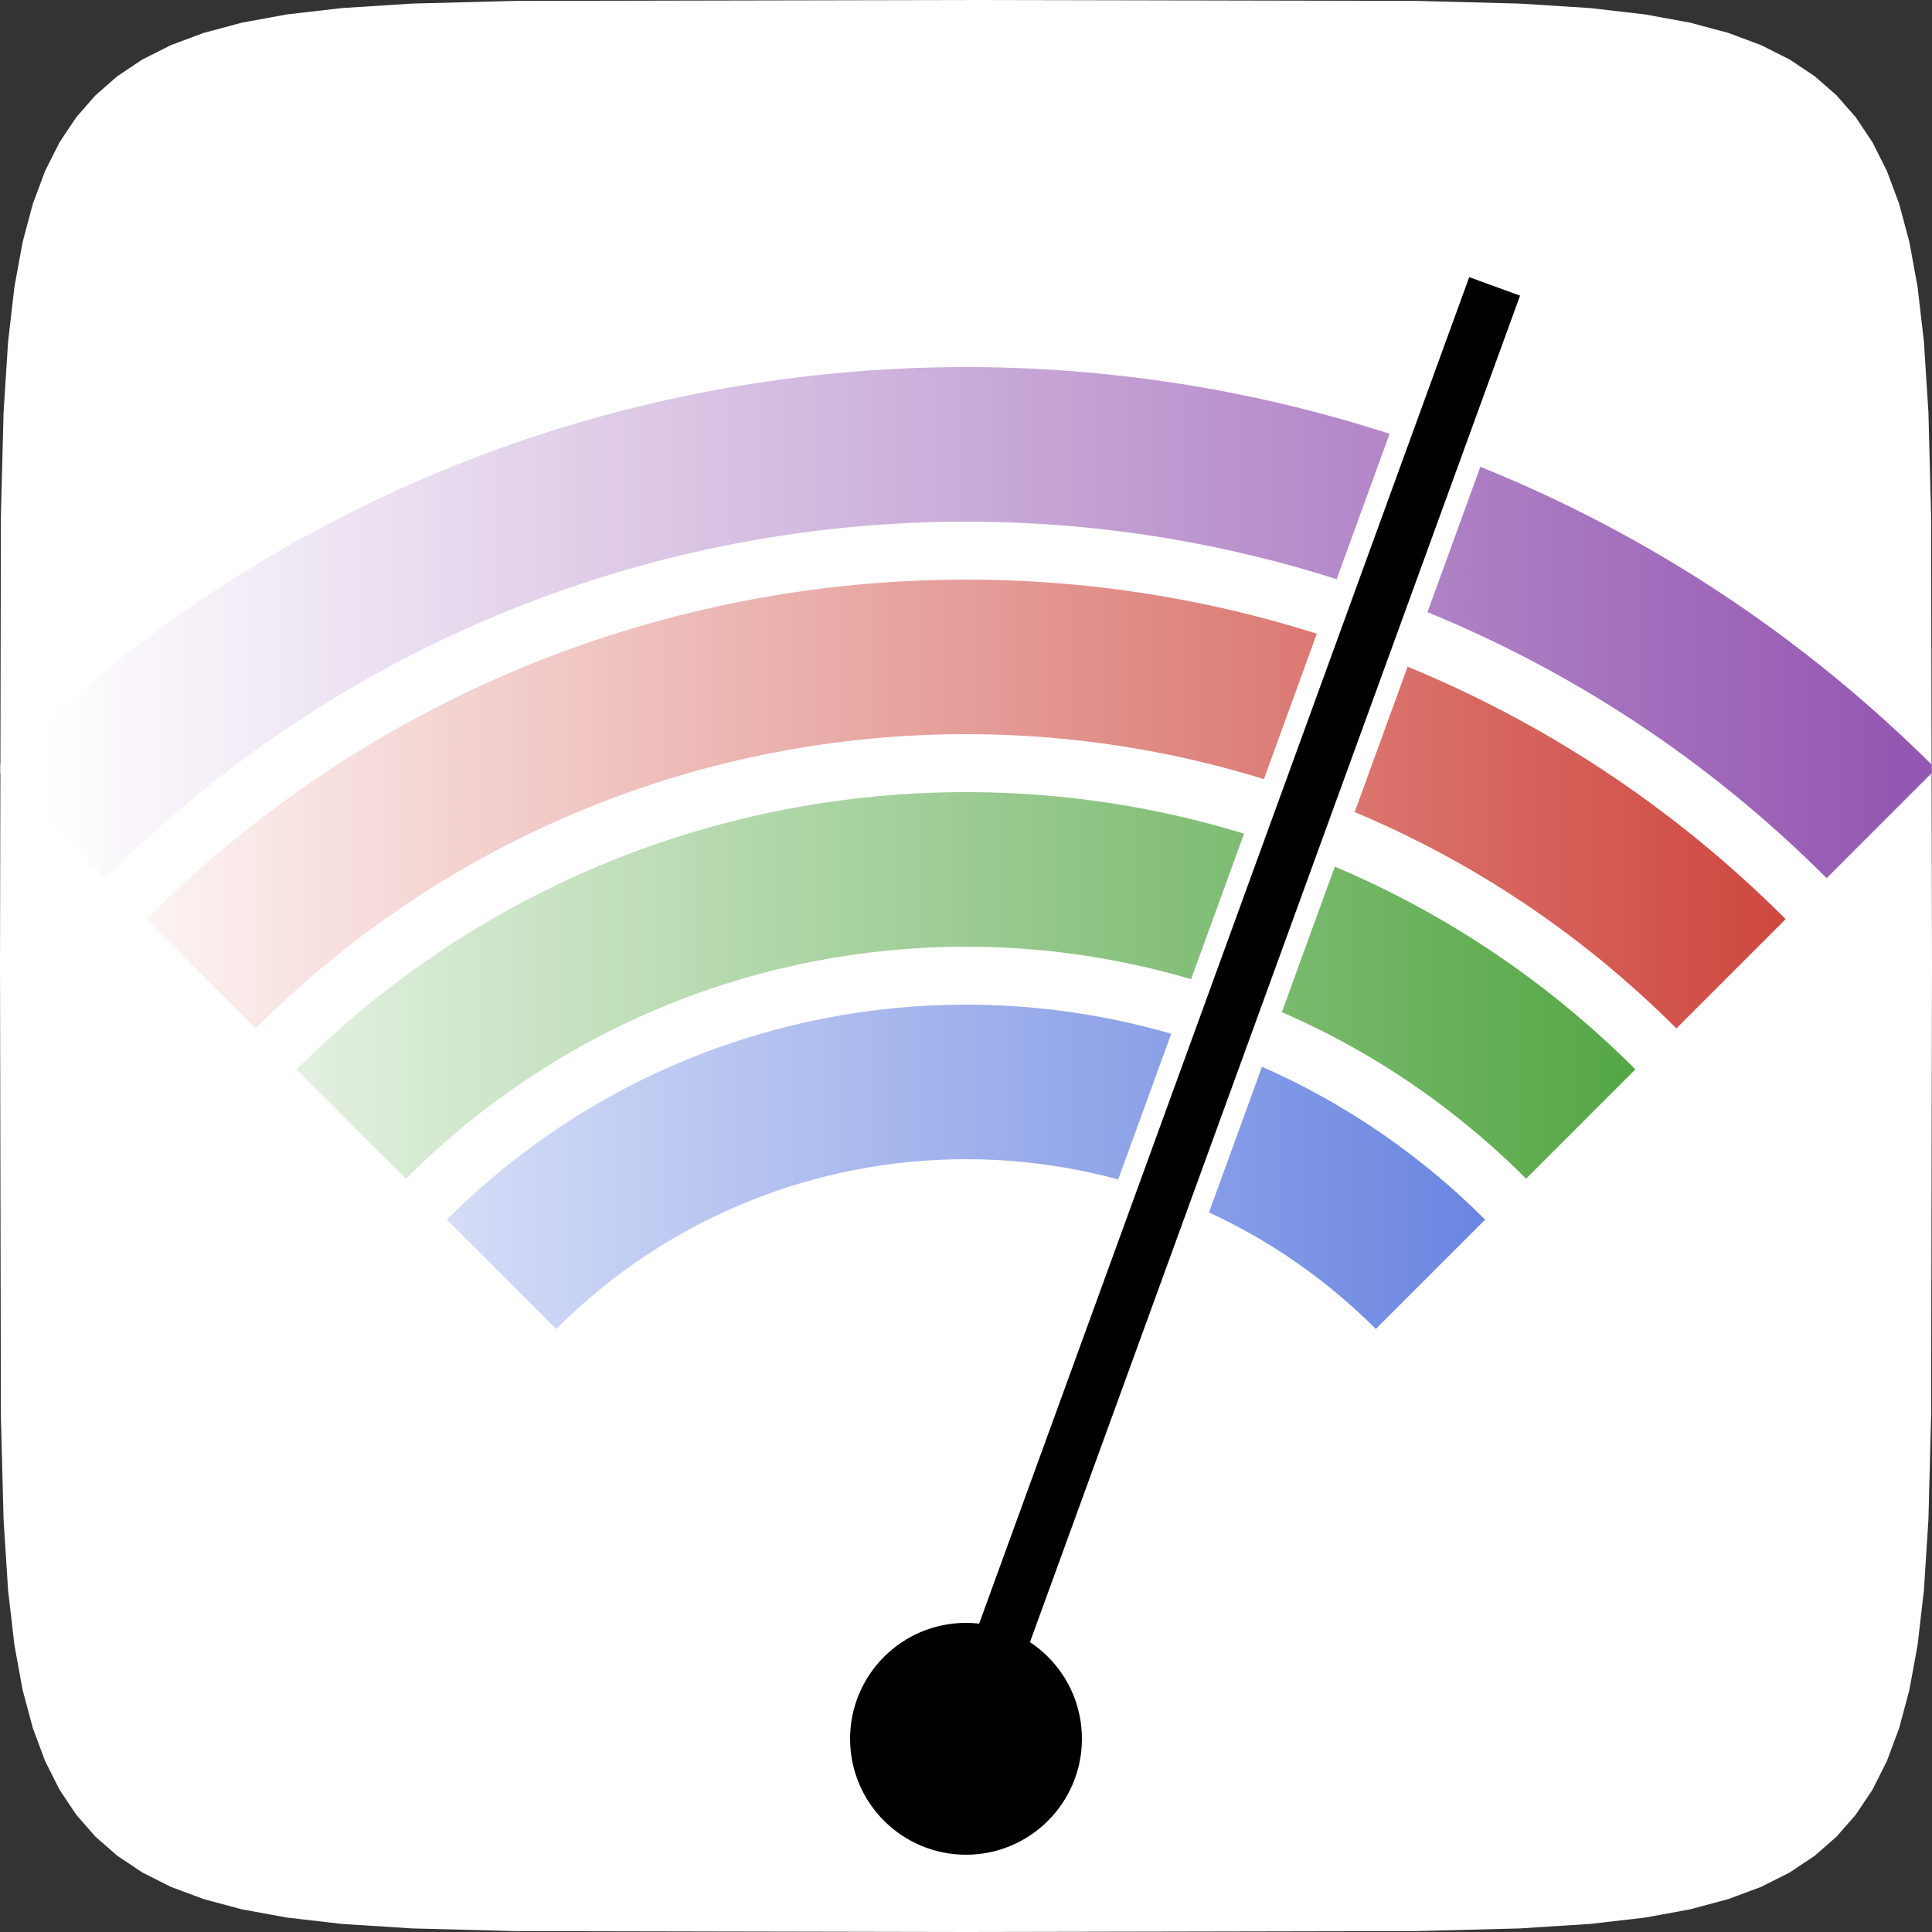 <?xml version="1.0" encoding="UTF-8"?>
<svg xmlns="http://www.w3.org/2000/svg" xmlns:xlink="http://www.w3.org/1999/xlink" width="500pt" height="500pt" viewBox="0 0 500 500" version="1.1">
<rect x="0" y="0" width="500" height="500" fill="#333333" stroke="none"/>
<defs>
<clipPath id="clip1">
  <path d="M 500 250 L 499.77 366.5 L 499.074 393.297 L 497.906 411.582 L 496.266 425.766 L 494.133 437.41 L 491.492 447.266 L 488.324 455.762 L 484.602 463.16 L 480.277 469.637 L 475.312 475.312 L 469.637 480.277 L 463.16 484.602 L 455.762 488.324 L 447.266 491.492 L 437.41 494.133 L 425.766 496.266 L 411.582 497.906 L 393.297 499.074 L 366.5 499.77 L 250.004 500 L 133.5 499.77 L 106.703 499.074 L 88.418 497.906 L 74.234 496.266 L 62.59 494.133 L 52.734 491.492 L 44.238 488.324 L 36.84 484.602 L 30.363 480.277 L 24.688 475.312 L 19.723 469.637 L 15.398 463.16 L 11.676 455.762 L 8.508 447.266 L 5.867 437.41 L 3.734 425.766 L 2.094 411.582 L 0.926 393.297 L 0.23 366.5 L 0 250.004 L 0.23 133.5 L 0.926 106.703 L 2.094 88.418 L 3.734 74.234 L 5.867 62.59 L 8.508 52.734 L 11.676 44.238 L 15.398 36.84 L 19.723 30.363 L 24.688 24.688 L 30.363 19.723 L 36.84 15.398 L 44.238 11.676 L 52.734 8.508 L 62.59 5.867 L 74.234 3.734 L 88.418 2.094 L 106.703 0.926 L 133.5 0.23 L 249.996 0 L 366.5 0.23 L 393.297 0.926 L 411.582 2.094 L 425.766 3.734 L 437.41 5.867 L 447.266 8.508 L 455.762 11.676 L 463.16 15.398 L 469.637 19.723 L 475.312 24.688 L 480.277 30.363 L 484.602 36.84 L 488.324 44.238 L 491.492 52.734 L 494.133 62.59 L 496.266 74.234 L 497.906 88.418 L 499.074 106.703 L 499.77 133.5 L 500 249.996 Z M 500 250 "/>
</clipPath>
<clipPath id="clip2">
  <path d="M 115 260 L 385 260 L 385 344 L 115 344 Z M 115 260 "/>
</clipPath>
<clipPath id="clip3">
  <path d="M 500 250 L 499.77 366.5 L 499.074 393.297 L 497.906 411.582 L 496.266 425.766 L 494.133 437.41 L 491.492 447.266 L 488.324 455.762 L 484.602 463.16 L 480.277 469.637 L 475.312 475.312 L 469.637 480.277 L 463.16 484.602 L 455.762 488.324 L 447.266 491.492 L 437.41 494.133 L 425.766 496.266 L 411.582 497.906 L 393.297 499.074 L 366.5 499.77 L 250.004 500 L 133.5 499.77 L 106.703 499.074 L 88.418 497.906 L 74.234 496.266 L 62.59 494.133 L 52.734 491.492 L 44.238 488.324 L 36.84 484.602 L 30.363 480.277 L 24.688 475.312 L 19.723 469.637 L 15.398 463.16 L 11.676 455.762 L 8.508 447.266 L 5.867 437.41 L 3.734 425.766 L 2.094 411.582 L 0.926 393.297 L 0.23 366.5 L 0 250.004 L 0.23 133.5 L 0.926 106.703 L 2.094 88.418 L 3.734 74.234 L 5.867 62.59 L 8.508 52.734 L 11.676 44.238 L 15.398 36.84 L 19.723 30.363 L 24.688 24.688 L 30.363 19.723 L 36.84 15.398 L 44.238 11.676 L 52.734 8.508 L 62.59 5.867 L 74.234 3.734 L 88.418 2.094 L 106.703 0.926 L 133.5 0.23 L 249.996 0 L 366.5 0.23 L 393.297 0.926 L 411.582 2.094 L 425.766 3.734 L 437.41 5.867 L 447.266 8.508 L 455.762 11.676 L 463.16 15.398 L 469.637 19.723 L 475.312 24.688 L 480.277 30.363 L 484.602 36.84 L 488.324 44.238 L 491.492 52.734 L 494.133 62.59 L 496.266 74.234 L 497.906 88.418 L 499.074 106.703 L 499.77 133.5 L 500 249.996 Z M 500 250 "/>
</clipPath>
<linearGradient id="linear0" gradientUnits="userSpaceOnUse" x1="-240" y1="0" x2="240" y2="0" gradientTransform="matrix(1,0,0,1,250,450)">
<stop offset="0" style="stop-color:rgb(100%,100%,100%);stop-opacity:1;"/>
<stop offset="1" style="stop-color:rgb(25.1%,38.8%,84.7%);stop-opacity:1;"/>
</linearGradient>
<clipPath id="clip4">
  <path d="M 76 205 L 424 205 L 424 306 L 76 306 Z M 76 205 "/>
</clipPath>
<clipPath id="clip5">
  <path d="M 500 250 L 499.77 366.5 L 499.074 393.297 L 497.906 411.582 L 496.266 425.766 L 494.133 437.41 L 491.492 447.266 L 488.324 455.762 L 484.602 463.16 L 480.277 469.637 L 475.312 475.312 L 469.637 480.277 L 463.16 484.602 L 455.762 488.324 L 447.266 491.492 L 437.41 494.133 L 425.766 496.266 L 411.582 497.906 L 393.297 499.074 L 366.5 499.77 L 250.004 500 L 133.5 499.77 L 106.703 499.074 L 88.418 497.906 L 74.234 496.266 L 62.59 494.133 L 52.734 491.492 L 44.238 488.324 L 36.84 484.602 L 30.363 480.277 L 24.688 475.312 L 19.723 469.637 L 15.398 463.16 L 11.676 455.762 L 8.508 447.266 L 5.867 437.41 L 3.734 425.766 L 2.094 411.582 L 0.926 393.297 L 0.23 366.5 L 0 250.004 L 0.23 133.5 L 0.926 106.703 L 2.094 88.418 L 3.734 74.234 L 5.867 62.59 L 8.508 52.734 L 11.676 44.238 L 15.398 36.84 L 19.723 30.363 L 24.688 24.688 L 30.363 19.723 L 36.84 15.398 L 44.238 11.676 L 52.734 8.508 L 62.59 5.867 L 74.234 3.734 L 88.418 2.094 L 106.703 0.926 L 133.5 0.23 L 249.996 0 L 366.5 0.23 L 393.297 0.926 L 411.582 2.094 L 425.766 3.734 L 437.41 5.867 L 447.266 8.508 L 455.762 11.676 L 463.16 15.398 L 469.637 19.723 L 475.312 24.688 L 480.277 30.363 L 484.602 36.84 L 488.324 44.238 L 491.492 52.734 L 494.133 62.59 L 496.266 74.234 L 497.906 88.418 L 499.074 106.703 L 499.77 133.5 L 500 249.996 Z M 500 250 "/>
</clipPath>
<linearGradient id="linear1" gradientUnits="userSpaceOnUse" x1="-240" y1="0" x2="240" y2="0" gradientTransform="matrix(1,0,0,1,250,450)">
<stop offset="0" style="stop-color:rgb(100%,100%,100%);stop-opacity:1;"/>
<stop offset="1" style="stop-color:rgb(22%,59.6%,14.9%);stop-opacity:1;"/>
</linearGradient>
<clipPath id="clip6">
  <path d="M 37 150 L 463 150 L 463 267 L 37 267 Z M 37 150 "/>
</clipPath>
<clipPath id="clip7">
  <path d="M 500 250 L 499.77 366.5 L 499.074 393.297 L 497.906 411.582 L 496.266 425.766 L 494.133 437.41 L 491.492 447.266 L 488.324 455.762 L 484.602 463.16 L 480.277 469.637 L 475.312 475.312 L 469.637 480.277 L 463.16 484.602 L 455.762 488.324 L 447.266 491.492 L 437.41 494.133 L 425.766 496.266 L 411.582 497.906 L 393.297 499.074 L 366.5 499.77 L 250.004 500 L 133.5 499.77 L 106.703 499.074 L 88.418 497.906 L 74.234 496.266 L 62.59 494.133 L 52.734 491.492 L 44.238 488.324 L 36.84 484.602 L 30.363 480.277 L 24.688 475.312 L 19.723 469.637 L 15.398 463.16 L 11.676 455.762 L 8.508 447.266 L 5.867 437.41 L 3.734 425.766 L 2.094 411.582 L 0.926 393.297 L 0.23 366.5 L 0 250.004 L 0.23 133.5 L 0.926 106.703 L 2.094 88.418 L 3.734 74.234 L 5.867 62.59 L 8.508 52.734 L 11.676 44.238 L 15.398 36.84 L 19.723 30.363 L 24.688 24.688 L 30.363 19.723 L 36.84 15.398 L 44.238 11.676 L 52.734 8.508 L 62.59 5.867 L 74.234 3.734 L 88.418 2.094 L 106.703 0.926 L 133.5 0.23 L 249.996 0 L 366.5 0.23 L 393.297 0.926 L 411.582 2.094 L 425.766 3.734 L 437.41 5.867 L 447.266 8.508 L 455.762 11.676 L 463.16 15.398 L 469.637 19.723 L 475.312 24.688 L 480.277 30.363 L 484.602 36.84 L 488.324 44.238 L 491.492 52.734 L 494.133 62.59 L 496.266 74.234 L 497.906 88.418 L 499.074 106.703 L 499.77 133.5 L 500 249.996 Z M 500 250 "/>
</clipPath>
<linearGradient id="linear2" gradientUnits="userSpaceOnUse" x1="-240" y1="0" x2="240" y2="0" gradientTransform="matrix(1,0,0,1,250,450)">
<stop offset="0" style="stop-color:rgb(100%,100%,100%);stop-opacity:1;"/>
<stop offset="1" style="stop-color:rgb(79.6%,23.5%,20%);stop-opacity:1;"/>
</linearGradient>
<clipPath id="clip8">
  <path d="M 0 95 L 500 95 L 500 228 L 0 228 Z M 0 95 "/>
</clipPath>
<clipPath id="clip9">
  <path d="M 500 250 L 499.77 366.5 L 499.074 393.297 L 497.906 411.582 L 496.266 425.766 L 494.133 437.41 L 491.492 447.266 L 488.324 455.762 L 484.602 463.16 L 480.277 469.637 L 475.312 475.312 L 469.637 480.277 L 463.16 484.602 L 455.762 488.324 L 447.266 491.492 L 437.41 494.133 L 425.766 496.266 L 411.582 497.906 L 393.297 499.074 L 366.5 499.77 L 250.004 500 L 133.5 499.77 L 106.703 499.074 L 88.418 497.906 L 74.234 496.266 L 62.59 494.133 L 52.734 491.492 L 44.238 488.324 L 36.84 484.602 L 30.363 480.277 L 24.688 475.312 L 19.723 469.637 L 15.398 463.16 L 11.676 455.762 L 8.508 447.266 L 5.867 437.41 L 3.734 425.766 L 2.094 411.582 L 0.926 393.297 L 0.23 366.5 L 0 250.004 L 0.23 133.5 L 0.926 106.703 L 2.094 88.418 L 3.734 74.234 L 5.867 62.59 L 8.508 52.734 L 11.676 44.238 L 15.398 36.84 L 19.723 30.363 L 24.688 24.688 L 30.363 19.723 L 36.84 15.398 L 44.238 11.676 L 52.734 8.508 L 62.59 5.867 L 74.234 3.734 L 88.418 2.094 L 106.703 0.926 L 133.5 0.23 L 249.996 0 L 366.5 0.23 L 393.297 0.926 L 411.582 2.094 L 425.766 3.734 L 437.41 5.867 L 447.266 8.508 L 455.762 11.676 L 463.16 15.398 L 469.637 19.723 L 475.312 24.688 L 480.277 30.363 L 484.602 36.84 L 488.324 44.238 L 491.492 52.734 L 494.133 62.59 L 496.266 74.234 L 497.906 88.418 L 499.074 106.703 L 499.77 133.5 L 500 249.996 Z M 500 250 "/>
</clipPath>
<linearGradient id="linear3" gradientUnits="userSpaceOnUse" x1="-240" y1="0" x2="240" y2="0" gradientTransform="matrix(1,0,0,1,250,450)">
<stop offset="0" style="stop-color:rgb(100%,100%,100%);stop-opacity:1;"/>
<stop offset="1" style="stop-color:rgb(58.4%,34.5%,69.8%);stop-opacity:1;"/>
</linearGradient>
<clipPath id="clip10">
  <path d="M 500 250 L 499.77 366.5 L 499.074 393.297 L 497.906 411.582 L 496.266 425.766 L 494.133 437.41 L 491.492 447.266 L 488.324 455.762 L 484.602 463.16 L 480.277 469.637 L 475.312 475.312 L 469.637 480.277 L 463.16 484.602 L 455.762 488.324 L 447.266 491.492 L 437.41 494.133 L 425.766 496.266 L 411.582 497.906 L 393.297 499.074 L 366.5 499.77 L 250.004 500 L 133.5 499.77 L 106.703 499.074 L 88.418 497.906 L 74.234 496.266 L 62.59 494.133 L 52.734 491.492 L 44.238 488.324 L 36.84 484.602 L 30.363 480.277 L 24.688 475.312 L 19.723 469.637 L 15.398 463.16 L 11.676 455.762 L 8.508 447.266 L 5.867 437.41 L 3.734 425.766 L 2.094 411.582 L 0.926 393.297 L 0.23 366.5 L 0 250.004 L 0.23 133.5 L 0.926 106.703 L 2.094 88.418 L 3.734 74.234 L 5.867 62.59 L 8.508 52.734 L 11.676 44.238 L 15.398 36.84 L 19.723 30.363 L 24.688 24.688 L 30.363 19.723 L 36.84 15.398 L 44.238 11.676 L 52.734 8.508 L 62.59 5.867 L 74.234 3.734 L 88.418 2.094 L 106.703 0.926 L 133.5 0.23 L 249.996 0 L 366.5 0.23 L 393.297 0.926 L 411.582 2.094 L 425.766 3.734 L 437.41 5.867 L 447.266 8.508 L 455.762 11.676 L 463.16 15.398 L 469.637 19.723 L 475.312 24.688 L 480.277 30.363 L 484.602 36.84 L 488.324 44.238 L 491.492 52.734 L 494.133 62.59 L 496.266 74.234 L 497.906 88.418 L 499.074 106.703 L 499.77 133.5 L 500 249.996 Z M 500 250 "/>
</clipPath>
<clipPath id="clip11">
  <path d="M 52 0 L 500 0 L 500 500 L 52 500 Z M 52 0 "/>
</clipPath>
<clipPath id="clip12">
  <path d="M 500 250 L 499.77 366.5 L 499.074 393.297 L 497.906 411.582 L 496.266 425.766 L 494.133 437.41 L 491.492 447.266 L 488.324 455.762 L 484.602 463.16 L 480.277 469.637 L 475.312 475.312 L 469.637 480.277 L 463.16 484.602 L 455.762 488.324 L 447.266 491.492 L 437.41 494.133 L 425.766 496.266 L 411.582 497.906 L 393.297 499.074 L 366.5 499.77 L 250.004 500 L 133.5 499.77 L 106.703 499.074 L 88.418 497.906 L 74.234 496.266 L 62.59 494.133 L 52.734 491.492 L 44.238 488.324 L 36.84 484.602 L 30.363 480.277 L 24.688 475.312 L 19.723 469.637 L 15.398 463.16 L 11.676 455.762 L 8.508 447.266 L 5.867 437.41 L 3.734 425.766 L 2.094 411.582 L 0.926 393.297 L 0.23 366.5 L 0 250.004 L 0.23 133.5 L 0.926 106.703 L 2.094 88.418 L 3.734 74.234 L 5.867 62.59 L 8.508 52.734 L 11.676 44.238 L 15.398 36.84 L 19.723 30.363 L 24.688 24.688 L 30.363 19.723 L 36.84 15.398 L 44.238 11.676 L 52.734 8.508 L 62.59 5.867 L 74.234 3.734 L 88.418 2.094 L 106.703 0.926 L 133.5 0.23 L 249.996 0 L 366.5 0.23 L 393.297 0.926 L 411.582 2.094 L 425.766 3.734 L 437.41 5.867 L 447.266 8.508 L 455.762 11.676 L 463.16 15.398 L 469.637 19.723 L 475.312 24.688 L 480.277 30.363 L 484.602 36.84 L 488.324 44.238 L 491.492 52.734 L 494.133 62.59 L 496.266 74.234 L 497.906 88.418 L 499.074 106.703 L 499.77 133.5 L 500 249.996 Z M 500 250 "/>
</clipPath>
<clipPath id="clip13">
  <path d="M 220 420 L 280 420 L 280 480 L 220 480 Z M 220 420 "/>
</clipPath>
<clipPath id="clip14">
  <path d="M 500 250 L 499.77 366.5 L 499.074 393.297 L 497.906 411.582 L 496.266 425.766 L 494.133 437.41 L 491.492 447.266 L 488.324 455.762 L 484.602 463.16 L 480.277 469.637 L 475.312 475.312 L 469.637 480.277 L 463.16 484.602 L 455.762 488.324 L 447.266 491.492 L 437.41 494.133 L 425.766 496.266 L 411.582 497.906 L 393.297 499.074 L 366.5 499.77 L 250.004 500 L 133.5 499.77 L 106.703 499.074 L 88.418 497.906 L 74.234 496.266 L 62.59 494.133 L 52.734 491.492 L 44.238 488.324 L 36.84 484.602 L 30.363 480.277 L 24.688 475.312 L 19.723 469.637 L 15.398 463.16 L 11.676 455.762 L 8.508 447.266 L 5.867 437.41 L 3.734 425.766 L 2.094 411.582 L 0.926 393.297 L 0.23 366.5 L 0 250.004 L 0.23 133.5 L 0.926 106.703 L 2.094 88.418 L 3.734 74.234 L 5.867 62.59 L 8.508 52.734 L 11.676 44.238 L 15.398 36.84 L 19.723 30.363 L 24.688 24.688 L 30.363 19.723 L 36.84 15.398 L 44.238 11.676 L 52.734 8.508 L 62.59 5.867 L 74.234 3.734 L 88.418 2.094 L 106.703 0.926 L 133.5 0.23 L 249.996 0 L 366.5 0.23 L 393.297 0.926 L 411.582 2.094 L 425.766 3.734 L 437.41 5.867 L 447.266 8.508 L 455.762 11.676 L 463.16 15.398 L 469.637 19.723 L 475.312 24.688 L 480.277 30.363 L 484.602 36.84 L 488.324 44.238 L 491.492 52.734 L 494.133 62.59 L 496.266 74.234 L 497.906 88.418 L 499.074 106.703 L 499.77 133.5 L 500 249.996 Z M 500 250 "/>
</clipPath>
</defs>
<g id="surface31">
<g clip-path="url(#clip1)" clip-rule="nonzero">
<rect x="0" y="0" width="500" height="500" style="fill:rgb(100%,100%,100%);fill-opacity:1;stroke:none;"/>
</g>
<g clip-path="url(#clip2)" clip-rule="nonzero">
<g clip-path="url(#clip3)" clip-rule="nonzero">
<path style=" stroke:none;fill-rule:nonzero;fill:url(#linear0);" d="M 143.934 343.934 L 115.648 315.648 C 189.848 241.449 310.152 241.449 384.352 315.648 L 356.066 343.934 C 297.488 285.355 202.512 285.355 143.934 343.934 Z M 143.934 343.934 "/>
</g>
</g>
<g clip-path="url(#clip4)" clip-rule="nonzero">
<g clip-path="url(#clip5)" clip-rule="nonzero">
<path style=" stroke:none;fill-rule:nonzero;fill:url(#linear1);" d="M 105.043 305.043 L 76.758 276.758 C 172.438 181.082 327.562 181.082 423.242 276.758 L 394.957 305.043 C 314.898 224.984 185.102 224.984 105.043 305.043 Z M 105.043 305.043 "/>
</g>
</g>
<g clip-path="url(#clip6)" clip-rule="nonzero">
<g clip-path="url(#clip7)" clip-rule="nonzero">
<path style=" stroke:none;fill-rule:nonzero;fill:url(#linear2);" d="M 66.152 266.152 L 37.867 237.867 C 155.023 120.711 344.977 120.711 462.133 237.867 L 433.848 266.152 C 332.312 164.617 167.688 164.617 66.152 266.152 Z M 66.152 266.152 "/>
</g>
</g>
<g clip-path="url(#clip8)" clip-rule="nonzero">
<g clip-path="url(#clip9)" clip-rule="nonzero">
<path style=" stroke:none;fill-rule:nonzero;fill:url(#linear3);" d="M 27.262 227.262 L -1.023 198.977 C 137.613 60.34 362.387 60.34 501.023 198.977 L 472.738 227.262 C 349.723 104.246 150.277 104.246 27.262 227.262 Z M 27.262 227.262 "/>
</g>
</g>
<g clip-path="url(#clip10)" clip-rule="nonzero">
<path style="fill:none;stroke-width:25;stroke-linecap:butt;stroke-linejoin:miter;stroke:rgb(100%,100%,100%);stroke-opacity:1;stroke-miterlimit:10;" d="M 250 450 L 386.809 74.121 "/>
</g>
<g clip-path="url(#clip11)" clip-rule="nonzero">
<g clip-path="url(#clip12)" clip-rule="nonzero">
<path style="fill:none;stroke-width:14;stroke-linecap:butt;stroke-linejoin:miter;stroke:rgb(0%,0%,0%);stroke-opacity:1;stroke-miterlimit:10;" d="M 250 450 L 386.809 74.121 "/>
</g>
</g>
<g clip-path="url(#clip13)" clip-rule="nonzero">
<g clip-path="url(#clip14)" clip-rule="nonzero">
<path style=" stroke:none;fill-rule:nonzero;fill:rgb(0%,0%,0%);fill-opacity:1;" d="M 280 450 C 280 466.57 266.57 480 250 480 C 233.43 480 220 466.57 220 450 C 220 433.43 233.43 420 250 420 C 266.57 420 280 433.43 280 450 "/>
</g>
</g>
</g>
</svg>
